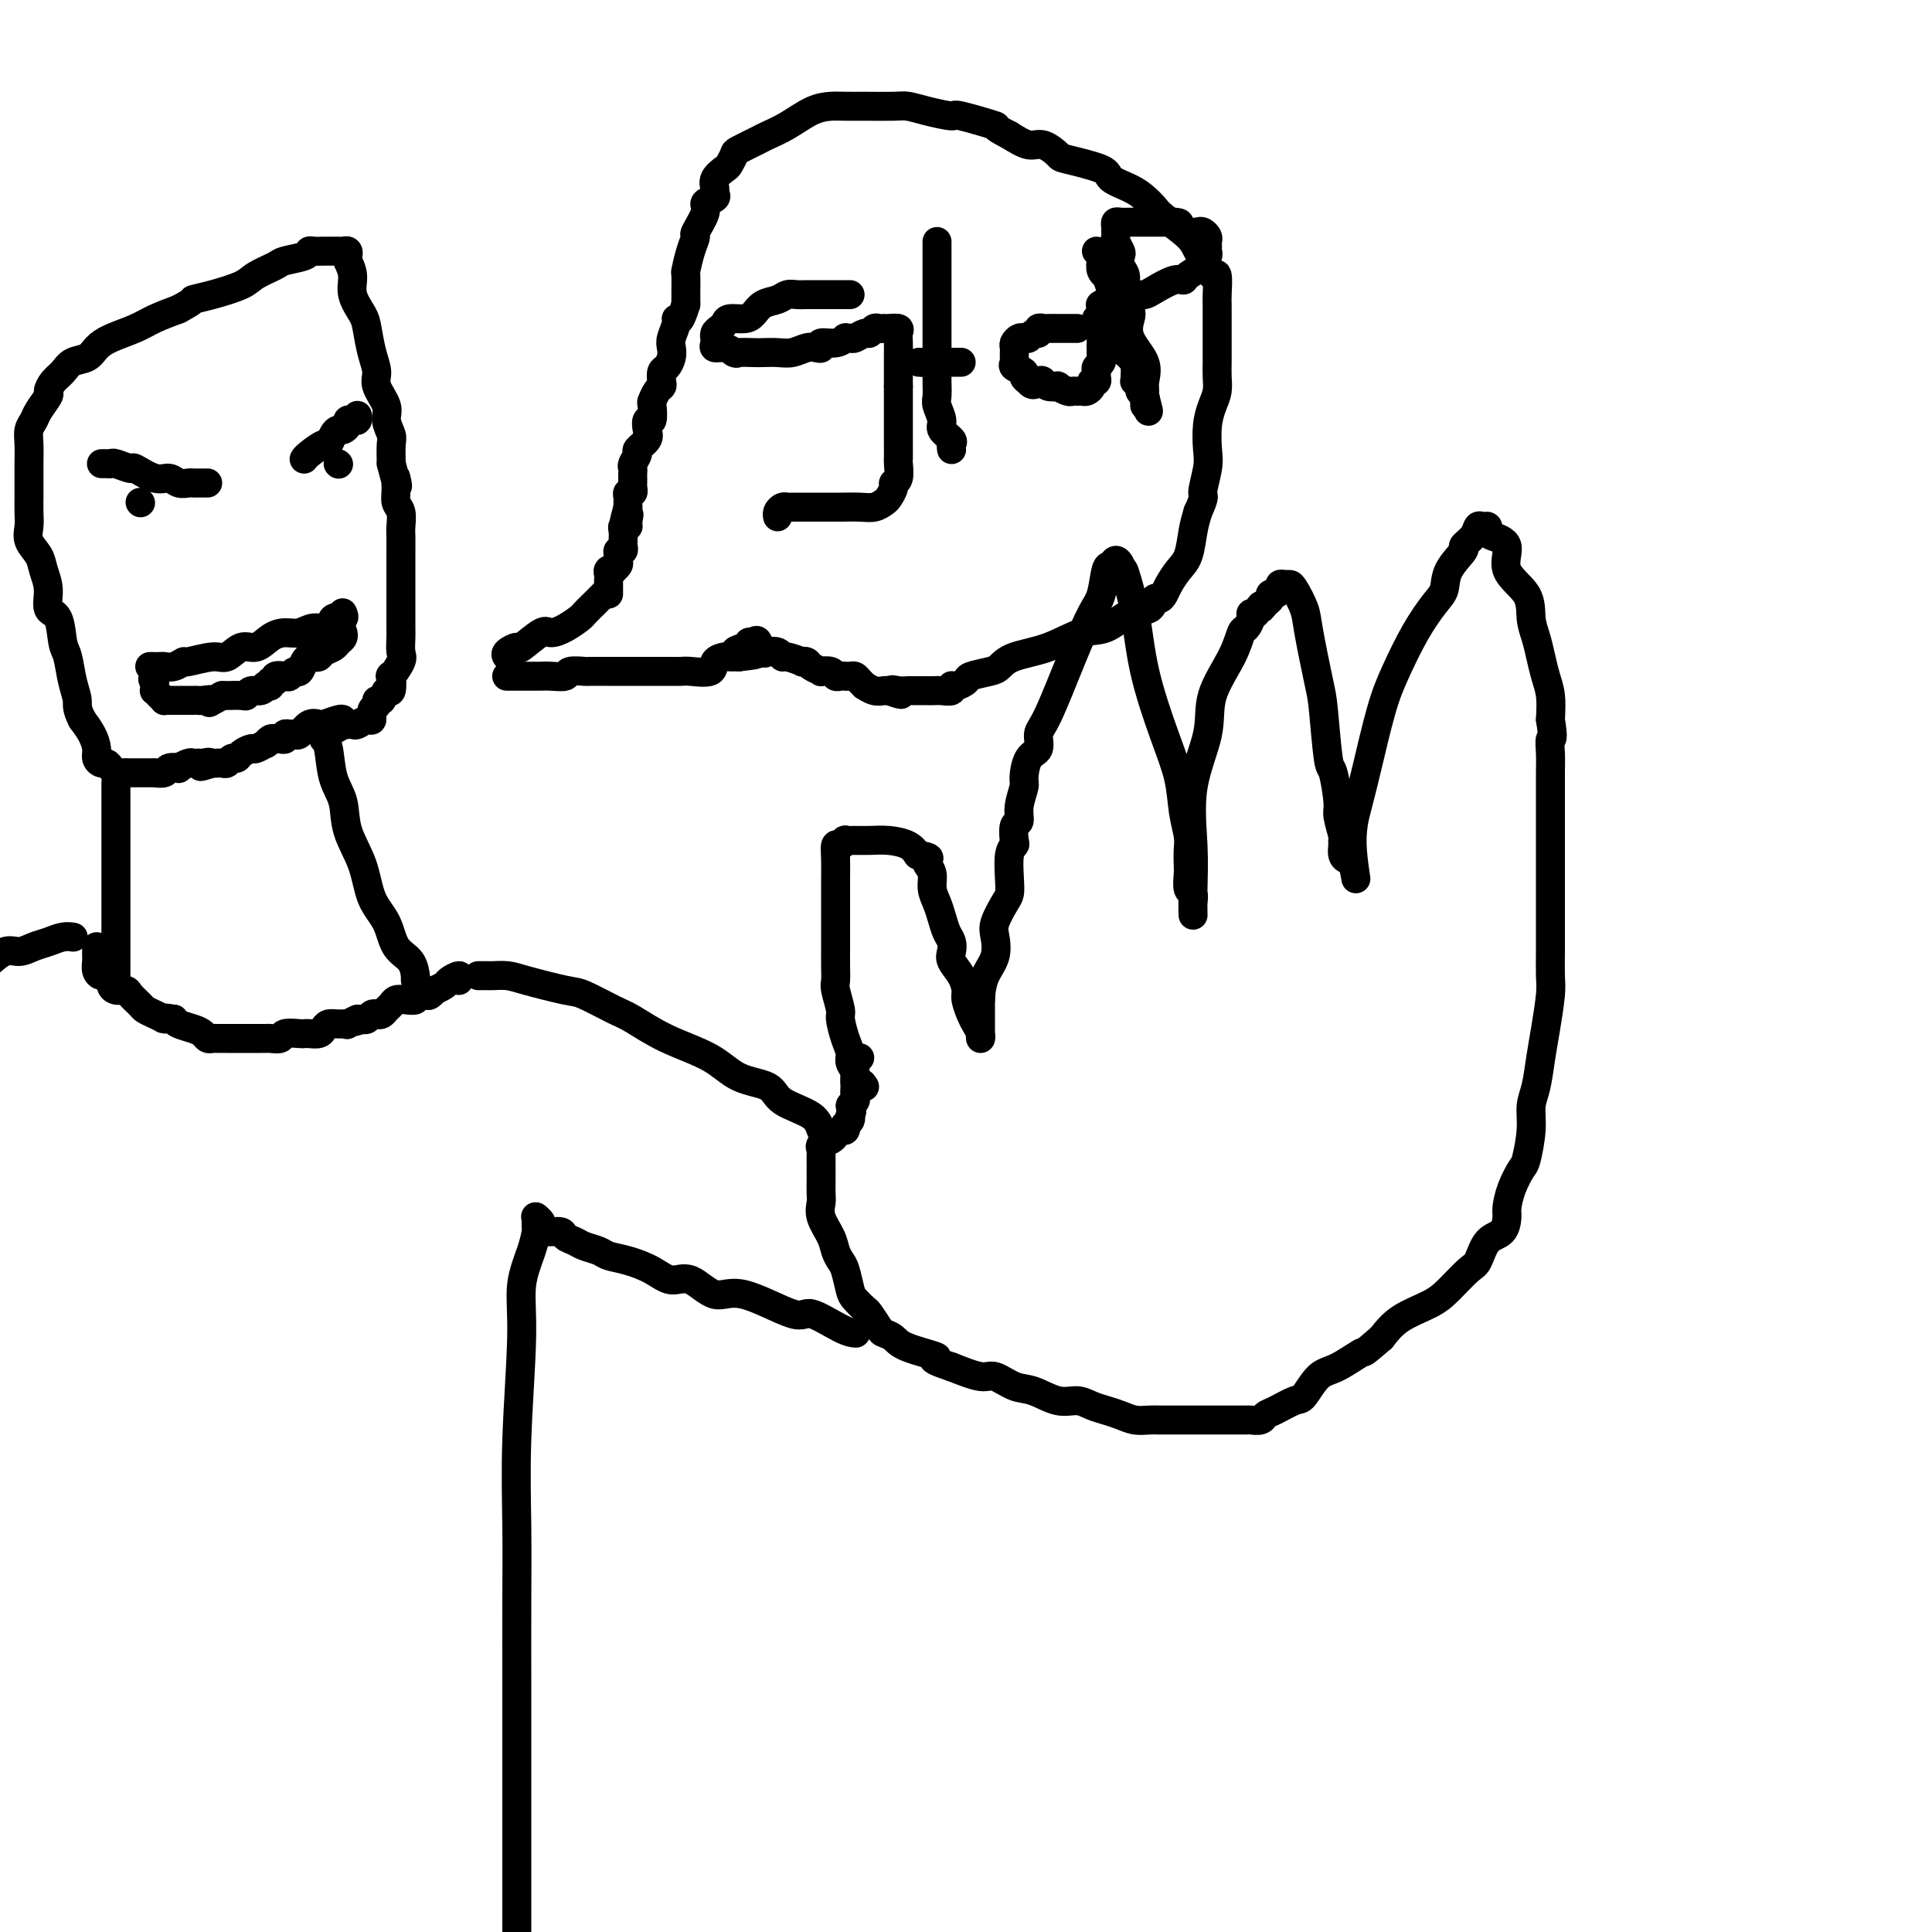 <svg viewBox='0 0 400 400' version='1.1' xmlns='http://www.w3.org/2000/svg' xmlns:xlink='http://www.w3.org/1999/xlink'><g fill='none' stroke='#000000' stroke-width='6' stroke-linecap='round' stroke-linejoin='round'><path d='M179,225c-0.301,-0.470 -0.602,-0.941 -1,-1c-0.398,-0.059 -0.894,0.292 -1,0c-0.106,-0.292 0.178,-1.227 0,-2c-0.178,-0.773 -0.817,-1.384 -1,-2c-0.183,-0.616 0.091,-1.236 0,-2c-0.091,-0.764 -0.546,-1.670 -1,-3c-0.454,-1.330 -0.906,-3.083 -1,-4c-0.094,-0.917 0.171,-0.998 0,-2c-0.171,-1.002 -0.778,-2.926 -1,-4c-0.222,-1.074 -0.060,-1.297 0,-2c0.060,-0.703 0.016,-1.887 0,-3c-0.016,-1.113 -0.004,-2.156 0,-3c0.004,-0.844 0.001,-1.490 0,-2c-0.001,-0.510 -0.000,-0.883 0,-2c0.000,-1.117 0.000,-2.977 0,-4c-0.000,-1.023 -0.001,-1.210 0,-2c0.001,-0.790 0.003,-2.182 0,-3c-0.003,-0.818 -0.011,-1.060 0,-2c0.011,-0.940 0.040,-2.578 0,-4c-0.040,-1.422 -0.149,-2.630 0,-3c0.149,-0.370 0.556,0.097 1,0c0.444,-0.097 0.925,-0.759 1,-1c0.075,-0.241 -0.258,-0.062 0,0c0.258,0.062 1.105,0.008 2,0c0.895,-0.008 1.838,0.029 3,0c1.162,-0.029 2.544,-0.123 4,0c1.456,0.123 2.988,0.464 4,1c1.012,0.536 1.506,1.268 2,2'/><path d='M190,177c3.100,0.497 2.350,0.741 2,1c-0.350,0.259 -0.301,0.533 0,1c0.301,0.467 0.854,1.126 1,2c0.146,0.874 -0.115,1.963 0,3c0.115,1.037 0.606,2.021 1,3c0.394,0.979 0.692,1.952 1,3c0.308,1.048 0.625,2.170 1,3c0.375,0.830 0.808,1.367 1,2c0.192,0.633 0.142,1.362 0,2c-0.142,0.638 -0.375,1.186 0,2c0.375,0.814 1.357,1.895 2,3c0.643,1.105 0.947,2.236 1,3c0.053,0.764 -0.143,1.162 0,2c0.143,0.838 0.627,2.115 1,3c0.373,0.885 0.636,1.376 1,2c0.364,0.624 0.830,1.380 1,2c0.170,0.620 0.046,1.104 0,1c-0.046,-0.104 -0.012,-0.797 0,-1c0.012,-0.203 0.004,0.085 0,-1c-0.004,-1.085 -0.002,-3.542 0,-6'/><path d='M203,207c0.107,-2.029 0.375,-3.601 1,-5c0.625,-1.399 1.607,-2.626 2,-4c0.393,-1.374 0.197,-2.897 0,-4c-0.197,-1.103 -0.393,-1.787 0,-3c0.393,-1.213 1.377,-2.956 2,-4c0.623,-1.044 0.885,-1.391 1,-2c0.115,-0.609 0.082,-1.480 0,-3c-0.082,-1.520 -0.214,-3.687 0,-5c0.214,-1.313 0.774,-1.771 1,-2c0.226,-0.229 0.117,-0.229 0,-1c-0.117,-0.771 -0.242,-2.312 0,-3c0.242,-0.688 0.851,-0.524 1,-1c0.149,-0.476 -0.163,-1.593 0,-3c0.163,-1.407 0.799,-3.105 1,-4c0.201,-0.895 -0.034,-0.987 0,-2c0.034,-1.013 0.336,-2.945 1,-4c0.664,-1.055 1.690,-1.231 2,-2c0.310,-0.769 -0.096,-2.132 0,-3c0.096,-0.868 0.694,-1.242 2,-4c1.306,-2.758 3.320,-7.901 5,-12c1.680,-4.099 3.027,-7.156 4,-9c0.973,-1.844 1.571,-2.477 2,-4c0.429,-1.523 0.690,-3.936 1,-5c0.310,-1.064 0.671,-0.780 1,-1c0.329,-0.220 0.627,-0.944 1,-1c0.373,-0.056 0.821,0.555 1,1c0.179,0.445 0.090,0.722 0,1'/><path d='M232,118c0.588,-0.112 0.557,-0.391 1,1c0.443,1.391 1.361,4.454 2,8c0.639,3.546 0.998,7.576 2,12c1.002,4.424 2.647,9.243 4,13c1.353,3.757 2.415,6.453 3,9c0.585,2.547 0.693,4.946 1,7c0.307,2.054 0.813,3.762 1,5c0.187,1.238 0.054,2.004 0,3c-0.054,0.996 -0.028,2.220 0,3c0.028,0.780 0.060,1.116 0,2c-0.060,0.884 -0.212,2.317 0,3c0.212,0.683 0.789,0.615 1,1c0.211,0.385 0.057,1.221 0,2c-0.057,0.779 -0.018,1.501 0,2c0.018,0.499 0.016,0.775 0,0c-0.016,-0.775 -0.046,-2.602 0,-5c0.046,-2.398 0.169,-5.368 0,-9c-0.169,-3.632 -0.631,-7.926 0,-12c0.631,-4.074 2.354,-7.927 3,-11c0.646,-3.073 0.216,-5.366 1,-8c0.784,-2.634 2.784,-5.610 4,-8c1.216,-2.390 1.649,-4.196 2,-5c0.351,-0.804 0.620,-0.607 1,-1c0.380,-0.393 0.872,-1.375 1,-2c0.128,-0.625 -0.106,-0.893 0,-1c0.106,-0.107 0.553,-0.054 1,0'/><path d='M260,127c1.575,-2.807 1.013,-1.326 1,-1c-0.013,0.326 0.522,-0.504 1,-1c0.478,-0.496 0.898,-0.659 1,-1c0.102,-0.341 -0.113,-0.862 0,-1c0.113,-0.138 0.555,0.107 1,0c0.445,-0.107 0.892,-0.564 1,-1c0.108,-0.436 -0.122,-0.850 0,-1c0.122,-0.150 0.595,-0.034 1,0c0.405,0.034 0.742,-0.013 1,0c0.258,0.013 0.436,0.086 1,1c0.564,0.914 1.513,2.670 2,4c0.487,1.330 0.511,2.236 1,5c0.489,2.764 1.441,7.388 2,10c0.559,2.612 0.723,3.211 1,6c0.277,2.789 0.666,7.767 1,10c0.334,2.233 0.611,1.722 1,3c0.389,1.278 0.889,4.344 1,6c0.111,1.656 -0.167,1.900 0,3c0.167,1.100 0.780,3.055 1,4c0.220,0.945 0.048,0.880 0,1c-0.048,0.120 0.028,0.424 0,1c-0.028,0.576 -0.161,1.424 0,2c0.161,0.576 0.618,0.879 1,1c0.382,0.121 0.691,0.061 1,0'/><path d='M280,178c1.508,8.053 0.279,2.184 0,-2c-0.279,-4.184 0.392,-6.683 1,-9c0.608,-2.317 1.153,-4.452 2,-8c0.847,-3.548 1.996,-8.510 3,-12c1.004,-3.490 1.863,-5.507 3,-8c1.137,-2.493 2.551,-5.463 4,-8c1.449,-2.537 2.933,-4.640 4,-6c1.067,-1.360 1.718,-1.978 2,-3c0.282,-1.022 0.194,-2.450 1,-4c0.806,-1.550 2.506,-3.224 3,-4c0.494,-0.776 -0.218,-0.654 0,-1c0.218,-0.346 1.365,-1.162 2,-2c0.635,-0.838 0.759,-1.700 1,-2c0.241,-0.300 0.599,-0.038 1,0c0.401,0.038 0.846,-0.147 1,0c0.154,0.147 0.017,0.625 0,1c-0.017,0.375 0.086,0.648 1,1c0.914,0.352 2.640,0.782 3,2c0.360,1.218 -0.647,3.224 0,5c0.647,1.776 2.947,3.321 4,5c1.053,1.679 0.860,3.491 1,5c0.140,1.509 0.612,2.717 1,4c0.388,1.283 0.692,2.643 1,4c0.308,1.357 0.621,2.712 1,4c0.379,1.288 0.822,2.511 1,4c0.178,1.489 0.089,3.245 0,5'/><path d='M321,149c0.774,4.788 0.207,3.759 0,4c-0.207,0.241 -0.056,1.751 0,3c0.056,1.249 0.015,2.237 0,4c-0.015,1.763 -0.004,4.303 0,6c0.004,1.697 0.001,2.553 0,4c-0.001,1.447 -0.000,3.486 0,5c0.000,1.514 0.000,2.504 0,4c-0.000,1.496 -0.000,3.499 0,5c0.000,1.501 0.001,2.499 0,4c-0.001,1.501 -0.003,3.506 0,5c0.003,1.494 0.012,2.477 0,4c-0.012,1.523 -0.044,3.587 0,5c0.044,1.413 0.166,2.176 0,4c-0.166,1.824 -0.618,4.708 -1,7c-0.382,2.292 -0.694,3.991 -1,6c-0.306,2.009 -0.606,4.329 -1,6c-0.394,1.671 -0.883,2.694 -1,4c-0.117,1.306 0.136,2.896 0,5c-0.136,2.104 -0.663,4.722 -1,6c-0.337,1.278 -0.484,1.214 -1,2c-0.516,0.786 -1.402,2.421 -2,4c-0.598,1.579 -0.909,3.103 -1,4c-0.091,0.897 0.038,1.169 0,2c-0.038,0.831 -0.243,2.221 -1,3c-0.757,0.779 -2.065,0.946 -3,2c-0.935,1.054 -1.495,2.994 -2,4c-0.505,1.006 -0.953,1.076 -2,2c-1.047,0.924 -2.693,2.701 -4,4c-1.307,1.299 -2.275,2.119 -4,3c-1.725,0.881 -4.207,1.823 -6,3c-1.793,1.177 -2.896,2.588 -4,4'/><path d='M286,277c-4.523,3.917 -3.331,2.708 -4,3c-0.669,0.292 -3.198,2.085 -5,3c-1.802,0.915 -2.879,0.952 -4,2c-1.121,1.048 -2.288,3.108 -3,4c-0.712,0.892 -0.968,0.617 -2,1c-1.032,0.383 -2.839,1.423 -4,2c-1.161,0.577 -1.676,0.690 -2,1c-0.324,0.310 -0.456,0.815 -1,1c-0.544,0.185 -1.499,0.050 -2,0c-0.501,-0.050 -0.546,-0.013 -1,0c-0.454,0.013 -1.316,0.004 -2,0c-0.684,-0.004 -1.191,-0.001 -2,0c-0.809,0.001 -1.921,0.000 -3,0c-1.079,-0.000 -2.124,-0.000 -3,0c-0.876,0.000 -1.582,0.000 -2,0c-0.418,-0.000 -0.548,-0.000 -1,0c-0.452,0.000 -1.226,0.001 -2,0c-0.774,-0.001 -1.547,-0.003 -2,0c-0.453,0.003 -0.585,0.012 -1,0c-0.415,-0.012 -1.111,-0.044 -2,0c-0.889,0.044 -1.970,0.165 -3,0c-1.030,-0.165 -2.010,-0.617 -3,-1c-0.990,-0.383 -1.990,-0.698 -3,-1c-1.010,-0.302 -2.030,-0.590 -3,-1c-0.970,-0.410 -1.891,-0.941 -3,-1c-1.109,-0.059 -2.405,0.353 -4,0c-1.595,-0.353 -3.488,-1.473 -5,-2c-1.512,-0.527 -2.642,-0.461 -4,-1c-1.358,-0.539 -2.942,-1.684 -4,-2c-1.058,-0.316 -1.588,0.195 -3,0c-1.412,-0.195 -3.706,-1.098 -6,-2'/><path d='M197,283c-6.235,-2.062 -2.821,-1.716 -3,-2c-0.179,-0.284 -3.950,-1.197 -6,-2c-2.050,-0.803 -2.380,-1.495 -3,-2c-0.620,-0.505 -1.532,-0.821 -2,-1c-0.468,-0.179 -0.493,-0.220 -1,-1c-0.507,-0.780 -1.498,-2.299 -2,-3c-0.502,-0.701 -0.516,-0.582 -1,-1c-0.484,-0.418 -1.440,-1.371 -2,-2c-0.560,-0.629 -0.726,-0.933 -1,-2c-0.274,-1.067 -0.655,-2.897 -1,-4c-0.345,-1.103 -0.653,-1.479 -1,-2c-0.347,-0.521 -0.734,-1.188 -1,-2c-0.266,-0.812 -0.411,-1.770 -1,-3c-0.589,-1.230 -1.622,-2.734 -2,-4c-0.378,-1.266 -0.101,-2.295 0,-3c0.101,-0.705 0.027,-1.087 0,-2c-0.027,-0.913 -0.007,-2.356 0,-3c0.007,-0.644 0.002,-0.487 0,-1c-0.002,-0.513 -0.002,-1.696 0,-2c0.002,-0.304 0.007,0.269 0,0c-0.007,-0.269 -0.027,-1.381 0,-2c0.027,-0.619 0.101,-0.744 0,-1c-0.101,-0.256 -0.377,-0.642 0,-1c0.377,-0.358 1.408,-0.688 2,-1c0.592,-0.312 0.746,-0.605 1,-1c0.254,-0.395 0.608,-0.894 1,-1c0.392,-0.106 0.823,0.179 1,0c0.177,-0.179 0.099,-0.821 0,-1c-0.099,-0.179 -0.219,0.106 0,0c0.219,-0.106 0.777,-0.602 1,-1c0.223,-0.398 0.112,-0.699 0,-1'/><path d='M176,231c0.868,-1.485 0.036,-1.697 0,-2c-0.036,-0.303 0.722,-0.696 1,-1c0.278,-0.304 0.075,-0.519 0,-1c-0.075,-0.481 -0.021,-1.229 0,-2c0.021,-0.771 0.009,-1.566 0,-2c-0.009,-0.434 -0.016,-0.509 0,-1c0.016,-0.491 0.056,-1.400 0,-2c-0.056,-0.600 -0.207,-0.892 0,-1c0.207,-0.108 0.774,-0.031 1,0c0.226,0.031 0.113,0.015 0,0'/><path d='M171,236c0.098,-0.382 0.195,-0.764 0,-1c-0.195,-0.236 -0.684,-0.327 -1,-1c-0.316,-0.673 -0.460,-1.930 -2,-3c-1.540,-1.070 -4.475,-1.955 -6,-3c-1.525,-1.045 -1.640,-2.252 -3,-3c-1.360,-0.748 -3.964,-1.039 -6,-2c-2.036,-0.961 -3.505,-2.594 -6,-4c-2.495,-1.406 -6.018,-2.585 -9,-4c-2.982,-1.415 -5.425,-3.065 -7,-4c-1.575,-0.935 -2.283,-1.154 -4,-2c-1.717,-0.846 -4.442,-2.318 -6,-3c-1.558,-0.682 -1.947,-0.575 -4,-1c-2.053,-0.425 -5.768,-1.382 -8,-2c-2.232,-0.618 -2.980,-0.898 -4,-1c-1.020,-0.102 -2.312,-0.027 -3,0c-0.688,0.027 -0.772,0.007 -1,0c-0.228,-0.007 -0.600,-0.002 -1,0c-0.400,0.002 -0.829,0.001 -1,0c-0.171,-0.001 -0.086,-0.000 0,0'/><path d='M177,276c0.171,0.013 0.343,0.026 0,0c-0.343,-0.026 -1.199,-0.091 -3,-1c-1.801,-0.909 -4.547,-2.662 -6,-3c-1.453,-0.338 -1.613,0.738 -4,0c-2.387,-0.738 -7.001,-3.289 -10,-4c-2.999,-0.711 -4.384,0.419 -6,0c-1.616,-0.419 -3.462,-2.388 -5,-3c-1.538,-0.612 -2.767,0.134 -4,0c-1.233,-0.134 -2.470,-1.149 -4,-2c-1.530,-0.851 -3.354,-1.537 -5,-2c-1.646,-0.463 -3.114,-0.701 -4,-1c-0.886,-0.299 -1.191,-0.658 -2,-1c-0.809,-0.342 -2.122,-0.665 -3,-1c-0.878,-0.335 -1.321,-0.681 -2,-1c-0.679,-0.319 -1.592,-0.610 -2,-1c-0.408,-0.390 -0.309,-0.879 -1,-1c-0.691,-0.121 -2.171,0.125 -3,0c-0.829,-0.125 -1.006,-0.621 -1,-1c0.006,-0.379 0.194,-0.640 0,-1c-0.194,-0.360 -0.770,-0.817 -1,-1c-0.230,-0.183 -0.115,-0.091 0,0'/><path d='M111,252c-0.013,0.811 -0.027,1.621 0,2c0.027,0.379 0.094,0.326 0,1c-0.094,0.674 -0.351,2.074 -1,4c-0.649,1.926 -1.691,4.378 -2,7c-0.309,2.622 0.113,5.412 0,11c-0.113,5.588 -0.762,13.972 -1,21c-0.238,7.028 -0.064,12.699 0,18c0.064,5.301 0.017,10.231 0,16c-0.017,5.769 -0.005,12.376 0,18c0.005,5.624 0.001,10.264 0,15c-0.001,4.736 -0.000,9.568 0,13c0.000,3.432 0.000,5.462 0,8c-0.000,2.538 -0.000,5.582 0,8c0.000,2.418 0.000,4.209 0,6'/><path d='M95,203c0.213,-0.514 0.426,-1.029 0,-1c-0.426,0.029 -1.491,0.600 -2,1c-0.509,0.400 -0.464,0.629 -1,1c-0.536,0.371 -1.654,0.883 -2,1c-0.346,0.117 0.081,-0.161 0,0c-0.081,0.161 -0.668,0.761 -1,1c-0.332,0.239 -0.407,0.116 -1,0c-0.593,-0.116 -1.703,-0.224 -2,0c-0.297,0.224 0.219,0.781 0,1c-0.219,0.219 -1.172,0.101 -2,0c-0.828,-0.101 -1.531,-0.184 -2,0c-0.469,0.184 -0.703,0.637 -1,1c-0.297,0.363 -0.657,0.637 -1,1c-0.343,0.363 -0.669,0.816 -1,1c-0.331,0.184 -0.666,0.101 -1,0c-0.334,-0.101 -0.667,-0.219 -1,0c-0.333,0.219 -0.667,0.777 -1,1c-0.333,0.223 -0.667,0.112 -1,0'/><path d='M75,211c-3.192,1.177 -1.174,0.118 -1,0c0.174,-0.118 -1.498,0.703 -2,1c-0.502,0.297 0.165,0.069 0,0c-0.165,-0.069 -1.161,0.020 -2,0c-0.839,-0.020 -1.521,-0.149 -2,0c-0.479,0.149 -0.756,0.576 -1,1c-0.244,0.424 -0.454,0.845 -1,1c-0.546,0.155 -1.426,0.045 -2,0c-0.574,-0.045 -0.840,-0.026 -1,0c-0.160,0.026 -0.214,0.060 -1,0c-0.786,-0.060 -2.305,-0.212 -3,0c-0.695,0.212 -0.568,0.789 -1,1c-0.432,0.211 -1.425,0.057 -2,0c-0.575,-0.057 -0.731,-0.015 -1,0c-0.269,0.015 -0.650,0.004 -1,0c-0.350,-0.004 -0.670,-0.001 -1,0c-0.330,0.001 -0.669,0.000 -1,0c-0.331,-0.000 -0.653,-0.000 -1,0c-0.347,0.000 -0.719,0.000 -1,0c-0.281,-0.000 -0.471,0.000 -1,0c-0.529,-0.000 -1.399,-0.000 -2,0c-0.601,0.000 -0.935,0.001 -1,0c-0.065,-0.001 0.138,-0.003 0,0c-0.138,0.003 -0.616,0.012 -1,0c-0.384,-0.012 -0.674,-0.045 -1,0c-0.326,0.045 -0.690,0.167 -1,0c-0.310,-0.167 -0.568,-0.622 -1,-1c-0.432,-0.378 -1.039,-0.679 -2,-1c-0.961,-0.321 -2.274,-0.663 -3,-1c-0.726,-0.337 -0.863,-0.668 -1,-1'/><path d='M36,211c-3.456,-0.572 -2.096,-0.002 -2,0c0.096,0.002 -1.073,-0.564 -2,-1c-0.927,-0.436 -1.614,-0.743 -2,-1c-0.386,-0.257 -0.472,-0.464 -1,-1c-0.528,-0.536 -1.500,-1.400 -2,-2c-0.500,-0.600 -0.529,-0.935 -1,-1c-0.471,-0.065 -1.383,0.141 -2,0c-0.617,-0.141 -0.940,-0.628 -1,-1c-0.060,-0.372 0.142,-0.628 0,-1c-0.142,-0.372 -0.626,-0.859 -1,-1c-0.374,-0.141 -0.636,0.063 -1,0c-0.364,-0.063 -0.830,-0.394 -1,-1c-0.170,-0.606 -0.046,-1.487 0,-2c0.046,-0.513 0.012,-0.660 0,-1c-0.012,-0.340 -0.003,-0.875 0,-1c0.003,-0.125 0.001,0.159 0,0c-0.001,-0.159 -0.000,-0.760 0,-1c0.000,-0.240 0.000,-0.120 0,0'/><path d='M86,203c-0.009,-0.498 -0.018,-0.996 0,-1c0.018,-0.004 0.061,0.487 0,0c-0.061,-0.487 -0.228,-1.951 -1,-3c-0.772,-1.049 -2.151,-1.682 -3,-3c-0.849,-1.318 -1.168,-3.321 -2,-5c-0.832,-1.679 -2.177,-3.034 -3,-5c-0.823,-1.966 -1.123,-4.544 -2,-7c-0.877,-2.456 -2.330,-4.791 -3,-7c-0.670,-2.209 -0.558,-4.291 -1,-6c-0.442,-1.709 -1.438,-3.046 -2,-5c-0.562,-1.954 -0.690,-4.526 -1,-6c-0.310,-1.474 -0.803,-1.850 -1,-2c-0.197,-0.150 -0.099,-0.075 0,0'/><path d='M24,202c0.000,0.212 0.000,0.424 0,0c0.000,-0.424 0.000,-1.485 0,-3c-0.000,-1.515 -0.000,-3.484 0,-5c0.000,-1.516 0.000,-2.578 0,-4c-0.000,-1.422 -0.000,-3.205 0,-5c0.000,-1.795 0.000,-3.601 0,-5c0.000,-1.399 0.000,-2.392 0,-4c0.000,-1.608 0.000,-3.831 0,-5c0.000,-1.169 0.000,-1.284 0,-2c0.000,-0.716 0.000,-2.035 0,-3c0.000,-0.965 0.000,-1.578 0,-2c0.000,-0.422 0.000,-0.652 0,-1c0.000,-0.348 0.000,-0.814 0,-1c0.000,-0.186 0.000,-0.093 0,0'/><path d='M71,149c-0.101,-0.109 -0.202,-0.218 -1,0c-0.798,0.218 -2.294,0.762 -3,1c-0.706,0.238 -0.623,0.169 -1,0c-0.377,-0.169 -1.215,-0.439 -2,0c-0.785,0.439 -1.516,1.585 -2,2c-0.484,0.415 -0.721,0.097 -1,0c-0.279,-0.097 -0.600,0.027 -1,0c-0.400,-0.027 -0.880,-0.204 -1,0c-0.120,0.204 0.121,0.791 0,1c-0.121,0.209 -0.605,0.041 -1,0c-0.395,-0.041 -0.701,0.046 -1,0c-0.299,-0.046 -0.590,-0.223 -1,0c-0.410,0.223 -0.940,0.847 -1,1c-0.060,0.153 0.349,-0.165 0,0c-0.349,0.165 -1.455,0.814 -2,1c-0.545,0.186 -0.527,-0.090 -1,0c-0.473,0.090 -1.436,0.546 -2,1c-0.564,0.454 -0.728,0.906 -1,1c-0.272,0.094 -0.650,-0.171 -1,0c-0.350,0.171 -0.671,0.778 -1,1c-0.329,0.222 -0.665,0.060 -1,0c-0.335,-0.060 -0.667,-0.017 -1,0c-0.333,0.017 -0.666,0.009 -1,0'/><path d='M44,158c-4.360,1.392 -1.760,0.373 -1,0c0.760,-0.373 -0.320,-0.101 -1,0c-0.680,0.101 -0.961,0.031 -1,0c-0.039,-0.031 0.163,-0.022 0,0c-0.163,0.022 -0.692,0.057 -1,0c-0.308,-0.057 -0.396,-0.208 -1,0c-0.604,0.208 -1.725,0.774 -2,1c-0.275,0.226 0.296,0.113 0,0c-0.296,-0.113 -1.459,-0.226 -2,0c-0.541,0.226 -0.459,0.793 -1,1c-0.541,0.207 -1.703,0.056 -2,0c-0.297,-0.056 0.272,-0.015 0,0c-0.272,0.015 -1.386,0.004 -2,0c-0.614,-0.004 -0.728,-0.000 -1,0c-0.272,0.000 -0.703,-0.003 -1,0c-0.297,0.003 -0.461,0.011 -1,0c-0.539,-0.011 -1.454,-0.041 -2,0c-0.546,0.041 -0.725,0.152 -1,0c-0.275,-0.152 -0.648,-0.568 -1,-1c-0.352,-0.432 -0.685,-0.881 -1,-1c-0.315,-0.119 -0.612,0.092 -1,0c-0.388,-0.092 -0.867,-0.489 -1,-1c-0.133,-0.511 0.080,-1.138 0,-2c-0.080,-0.862 -0.451,-1.961 -1,-3c-0.549,-1.039 -1.274,-2.020 -2,-3'/><path d='M17,149c-1.261,-2.439 -0.914,-3.035 -1,-4c-0.086,-0.965 -0.605,-2.298 -1,-4c-0.395,-1.702 -0.665,-3.774 -1,-5c-0.335,-1.226 -0.734,-1.605 -1,-3c-0.266,-1.395 -0.399,-3.804 -1,-5c-0.601,-1.196 -1.671,-1.177 -2,-2c-0.329,-0.823 0.084,-2.489 0,-4c-0.084,-1.511 -0.663,-2.869 -1,-4c-0.337,-1.131 -0.430,-2.036 -1,-3c-0.570,-0.964 -1.617,-1.986 -2,-3c-0.383,-1.014 -0.103,-2.019 0,-3c0.103,-0.981 0.027,-1.938 0,-3c-0.027,-1.062 -0.007,-2.231 0,-3c0.007,-0.769 0.001,-1.140 0,-2c-0.001,-0.860 0.003,-2.209 0,-3c-0.003,-0.791 -0.013,-1.026 0,-2c0.013,-0.974 0.050,-2.688 0,-4c-0.050,-1.312 -0.186,-2.220 0,-3c0.186,-0.780 0.693,-1.430 1,-2c0.307,-0.570 0.414,-1.058 1,-2c0.586,-0.942 1.650,-2.336 2,-3c0.350,-0.664 -0.016,-0.597 0,-1c0.016,-0.403 0.412,-1.277 1,-2c0.588,-0.723 1.366,-1.296 2,-2c0.634,-0.704 1.124,-1.540 2,-2c0.876,-0.460 2.137,-0.546 3,-1c0.863,-0.454 1.328,-1.276 2,-2c0.672,-0.724 1.551,-1.349 3,-2c1.449,-0.651 3.467,-1.329 5,-2c1.533,-0.671 2.581,-1.335 4,-2c1.419,-0.665 3.210,-1.333 5,-2'/><path d='M37,64c3.929,-2.120 2.752,-1.920 3,-2c0.248,-0.080 1.923,-0.441 4,-1c2.077,-0.559 4.557,-1.315 6,-2c1.443,-0.685 1.850,-1.298 3,-2c1.150,-0.702 3.042,-1.495 4,-2c0.958,-0.505 0.981,-0.724 2,-1c1.019,-0.276 3.032,-0.610 4,-1c0.968,-0.390 0.889,-0.837 1,-1c0.111,-0.163 0.411,-0.044 1,0c0.589,0.044 1.467,0.012 2,0c0.533,-0.012 0.721,-0.004 1,0c0.279,0.004 0.649,0.004 1,0c0.351,-0.004 0.681,-0.014 1,0c0.319,0.014 0.626,0.050 1,0c0.374,-0.050 0.816,-0.188 1,0c0.184,0.188 0.108,0.701 0,1c-0.108,0.299 -0.250,0.385 0,1c0.250,0.615 0.893,1.760 1,3c0.107,1.240 -0.321,2.576 0,4c0.321,1.424 1.390,2.936 2,4c0.610,1.064 0.760,1.681 1,3c0.240,1.319 0.571,3.339 1,5c0.429,1.661 0.956,2.963 1,4c0.044,1.037 -0.395,1.809 0,3c0.395,1.191 1.622,2.800 2,4c0.378,1.200 -0.095,1.992 0,3c0.095,1.008 0.756,2.233 1,3c0.244,0.767 0.070,1.076 0,2c-0.070,0.924 -0.035,2.462 0,4'/><path d='M81,96c1.924,7.408 1.233,3.928 1,3c-0.233,-0.928 -0.010,0.695 0,2c0.010,1.305 -0.193,2.292 0,3c0.193,0.708 0.784,1.137 1,2c0.216,0.863 0.058,2.159 0,3c-0.058,0.841 -0.016,1.227 0,2c0.016,0.773 0.004,1.932 0,3c-0.004,1.068 -0.001,2.046 0,3c0.001,0.954 0.000,1.884 0,3c-0.000,1.116 0.000,2.419 0,3c-0.000,0.581 -0.001,0.439 0,1c0.001,0.561 0.002,1.825 0,3c-0.002,1.175 -0.008,2.260 0,3c0.008,0.740 0.030,1.134 0,2c-0.030,0.866 -0.112,2.206 0,3c0.112,0.794 0.419,1.044 0,2c-0.419,0.956 -1.565,2.618 -2,3c-0.435,0.382 -0.159,-0.515 0,0c0.159,0.515 0.201,2.443 0,3c-0.201,0.557 -0.646,-0.255 -1,0c-0.354,0.255 -0.616,1.579 -1,2c-0.384,0.421 -0.889,-0.060 -1,0c-0.111,0.060 0.174,0.661 0,1c-0.174,0.339 -0.806,0.417 -1,1c-0.194,0.583 0.049,1.673 0,2c-0.049,0.327 -0.391,-0.109 -1,0c-0.609,0.109 -1.486,0.761 -2,1c-0.514,0.239 -0.663,0.064 -1,0c-0.337,-0.064 -0.860,-0.017 -1,0c-0.140,0.017 0.103,0.005 0,0c-0.103,-0.005 -0.551,-0.002 -1,0'/><path d='M71,150c-1.964,1.309 -1.875,1.083 -2,1c-0.125,-0.083 -0.464,-0.022 -1,0c-0.536,0.022 -1.267,0.006 -2,0c-0.733,-0.006 -1.467,-0.002 -2,0c-0.533,0.002 -0.867,0.000 -1,0c-0.133,-0.000 -0.067,-0.000 0,0'/><path d='M31,138c0.328,-0.002 0.656,-0.005 1,0c0.344,0.005 0.704,0.017 1,0c0.296,-0.017 0.526,-0.061 1,0c0.474,0.061 1.190,0.229 2,0c0.810,-0.229 1.715,-0.854 2,-1c0.285,-0.146 -0.048,0.187 1,0c1.048,-0.187 3.477,-0.894 5,-1c1.523,-0.106 2.140,0.388 3,0c0.860,-0.388 1.963,-1.658 3,-2c1.037,-0.342 2.010,0.244 3,0c0.990,-0.244 1.999,-1.317 3,-2c1.001,-0.683 1.993,-0.975 3,-1c1.007,-0.025 2.029,0.219 3,0c0.971,-0.219 1.892,-0.899 3,-1c1.108,-0.101 2.402,0.379 3,0c0.598,-0.379 0.501,-1.617 1,-2c0.499,-0.383 1.596,0.089 2,0c0.404,-0.089 0.115,-0.740 0,-1c-0.115,-0.260 -0.058,-0.130 0,0'/><path d='M43,100c-0.335,0.001 -0.670,0.001 -1,0c-0.330,-0.001 -0.654,-0.005 -1,0c-0.346,0.005 -0.713,0.017 -1,0c-0.287,-0.017 -0.494,-0.065 -1,0c-0.506,0.065 -1.310,0.243 -2,0c-0.690,-0.243 -1.267,-0.906 -2,-1c-0.733,-0.094 -1.621,0.381 -3,0c-1.379,-0.381 -3.248,-1.619 -4,-2c-0.752,-0.381 -0.387,0.094 -1,0c-0.613,-0.094 -2.203,-0.757 -3,-1c-0.797,-0.243 -0.801,-0.065 -1,0c-0.199,0.065 -0.592,0.018 -1,0c-0.408,-0.018 -0.831,-0.005 -1,0c-0.169,0.005 -0.085,0.003 0,0'/><path d='M63,95c-0.029,0.049 -0.057,0.098 0,0c0.057,-0.098 0.200,-0.342 1,-1c0.800,-0.658 2.255,-1.731 3,-2c0.745,-0.269 0.778,0.265 1,0c0.222,-0.265 0.633,-1.329 1,-2c0.367,-0.671 0.690,-0.951 1,-1c0.310,-0.049 0.609,0.131 1,0c0.391,-0.131 0.875,-0.575 1,-1c0.125,-0.425 -0.110,-0.832 0,-1c0.110,-0.168 0.566,-0.097 1,0c0.434,0.097 0.848,0.218 1,0c0.152,-0.218 0.044,-0.777 0,-1c-0.044,-0.223 -0.022,-0.112 0,0'/><path d='M70,96c0.000,0.000 0.100,0.100 0.1,0.1'/><path d='M29,104c0.000,0.000 0.100,0.100 0.1,0.1'/><path d='M71,131c-0.026,-0.089 -0.052,-0.179 0,0c0.052,0.179 0.183,0.626 0,1c-0.183,0.374 -0.679,0.675 -1,1c-0.321,0.325 -0.467,0.675 -1,1c-0.533,0.325 -1.452,0.625 -2,1c-0.548,0.375 -0.724,0.826 -1,1c-0.276,0.174 -0.651,0.070 -1,0c-0.349,-0.070 -0.671,-0.106 -1,0c-0.329,0.106 -0.664,0.354 -1,1c-0.336,0.646 -0.672,1.689 -1,2c-0.328,0.311 -0.647,-0.109 -1,0c-0.353,0.109 -0.740,0.746 -1,1c-0.260,0.254 -0.394,0.124 -1,0c-0.606,-0.124 -1.683,-0.243 -2,0c-0.317,0.243 0.126,0.849 0,1c-0.126,0.151 -0.820,-0.152 -1,0c-0.180,0.152 0.155,0.758 0,1c-0.155,0.242 -0.802,0.121 -1,0c-0.198,-0.121 0.051,-0.243 0,0c-0.051,0.243 -0.402,0.850 -1,1c-0.598,0.150 -1.442,-0.156 -2,0c-0.558,0.156 -0.830,0.774 -1,1c-0.170,0.226 -0.238,0.061 -1,0c-0.762,-0.061 -2.218,-0.017 -3,0c-0.782,0.017 -0.891,0.009 -1,0'/><path d='M46,144c-4.212,2.238 -2.242,1.332 -2,1c0.242,-0.332 -1.245,-0.089 -2,0c-0.755,0.089 -0.780,0.024 -1,0c-0.220,-0.024 -0.636,-0.006 -1,0c-0.364,0.006 -0.674,0.002 -1,0c-0.326,-0.002 -0.666,-0.001 -1,0c-0.334,0.001 -0.663,0.001 -1,0c-0.337,-0.001 -0.681,-0.003 -1,0c-0.319,0.003 -0.611,0.011 -1,0c-0.389,-0.011 -0.875,-0.041 -1,0c-0.125,0.041 0.110,0.152 0,0c-0.110,-0.152 -0.565,-0.565 -1,-1c-0.435,-0.435 -0.848,-0.890 -1,-1c-0.152,-0.110 -0.041,0.124 0,0c0.041,-0.124 0.012,-0.607 0,-1c-0.012,-0.393 -0.006,-0.697 0,-1'/><path d='M32,141c-0.667,-0.667 -0.333,-0.333 0,0'/><path d='M15,194c0.155,0.025 0.309,0.049 0,0c-0.309,-0.049 -1.082,-0.173 -2,0c-0.918,0.173 -1.981,0.643 -3,1c-1.019,0.357 -1.995,0.601 -3,1c-1.005,0.399 -2.040,0.954 -3,1c-0.960,0.046 -1.846,-0.415 -3,0c-1.154,0.415 -2.577,1.708 -4,3'/><path d='M105,136c-0.226,-0.285 -0.451,-0.569 0,-1c0.451,-0.431 1.579,-1.007 2,-1c0.421,0.007 0.134,0.597 1,0c0.866,-0.597 2.886,-2.383 4,-3c1.114,-0.617 1.323,-0.066 2,0c0.677,0.066 1.821,-0.354 3,-1c1.179,-0.646 2.393,-1.518 3,-2c0.607,-0.482 0.606,-0.572 1,-1c0.394,-0.428 1.183,-1.192 2,-2c0.817,-0.808 1.662,-1.659 2,-2c0.338,-0.341 0.169,-0.170 0,0'/><path d='M105,140c-0.085,-0.000 -0.170,-0.000 0,0c0.170,0.000 0.594,0.000 1,0c0.406,-0.000 0.793,-0.000 1,0c0.207,0.000 0.235,0.001 1,0c0.765,-0.001 2.269,-0.004 3,0c0.731,0.004 0.690,0.015 1,0c0.310,-0.015 0.970,-0.057 2,0c1.030,0.057 2.431,0.211 3,0c0.569,-0.211 0.305,-0.789 1,-1c0.695,-0.211 2.349,-0.057 3,0c0.651,0.057 0.299,0.015 1,0c0.701,-0.015 2.457,-0.004 4,0c1.543,0.004 2.875,0.001 4,0c1.125,-0.001 2.042,-0.001 3,0c0.958,0.001 1.956,0.002 3,0c1.044,-0.002 2.134,-0.007 3,0c0.866,0.007 1.507,0.026 2,0c0.493,-0.026 0.839,-0.098 2,0c1.161,0.098 3.137,0.366 4,0c0.863,-0.366 0.612,-1.366 1,-2c0.388,-0.634 1.413,-0.902 2,-1c0.587,-0.098 0.735,-0.026 1,0c0.265,0.026 0.647,0.008 1,0c0.353,-0.008 0.676,-0.004 1,0'/><path d='M153,136c7.378,-0.801 1.823,-0.802 0,-1c-1.823,-0.198 0.086,-0.592 1,-1c0.914,-0.408 0.833,-0.831 1,-1c0.167,-0.169 0.584,-0.085 1,0'/><path d='M156,133c0.639,-0.584 0.735,-0.545 1,0c0.265,0.545 0.699,1.595 1,2c0.301,0.405 0.471,0.165 1,0c0.529,-0.165 1.419,-0.254 2,0c0.581,0.254 0.853,0.852 1,1c0.147,0.148 0.171,-0.154 1,0c0.829,0.154 2.465,0.763 3,1c0.535,0.237 -0.030,0.102 0,0c0.030,-0.102 0.656,-0.172 1,0c0.344,0.172 0.407,0.586 1,1c0.593,0.414 1.717,0.829 2,1c0.283,0.171 -0.274,0.098 0,0c0.274,-0.098 1.379,-0.223 2,0c0.621,0.223 0.758,0.792 1,1c0.242,0.208 0.590,0.055 1,0c0.410,-0.055 0.883,-0.012 1,0c0.117,0.012 -0.122,-0.007 0,0c0.122,0.007 0.606,0.039 1,0c0.394,-0.039 0.700,-0.150 1,0c0.300,0.150 0.595,0.562 1,1c0.405,0.438 0.921,0.902 1,1c0.079,0.098 -0.278,-0.170 0,0c0.278,0.170 1.190,0.776 2,1c0.810,0.224 1.517,0.064 2,0c0.483,-0.064 0.741,-0.032 1,0'/><path d='M184,143c4.528,1.547 1.847,0.415 1,0c-0.847,-0.415 0.141,-0.111 1,0c0.859,0.111 1.588,0.030 2,0c0.412,-0.030 0.505,-0.008 1,0c0.495,0.008 1.392,0.002 2,0c0.608,-0.002 0.927,0.001 1,0c0.073,-0.001 -0.100,-0.004 0,0c0.100,0.004 0.473,0.016 1,0c0.527,-0.016 1.206,-0.060 2,0c0.794,0.060 1.701,0.223 2,0c0.299,-0.223 -0.012,-0.834 0,-1c0.012,-0.166 0.345,0.111 1,0c0.655,-0.111 1.631,-0.610 2,-1c0.369,-0.390 0.129,-0.669 1,-1c0.871,-0.331 2.851,-0.713 4,-1c1.149,-0.287 1.468,-0.480 2,-1c0.532,-0.520 1.278,-1.365 3,-2c1.722,-0.635 4.419,-1.058 7,-2c2.581,-0.942 5.045,-2.404 7,-3c1.955,-0.596 3.403,-0.327 5,-1c1.597,-0.673 3.345,-2.288 5,-3c1.655,-0.712 3.216,-0.522 4,-1c0.784,-0.478 0.790,-1.626 1,-2c0.210,-0.374 0.623,0.026 1,0c0.377,-0.026 0.717,-0.478 1,-1c0.283,-0.522 0.510,-1.115 1,-2c0.490,-0.885 1.245,-2.062 2,-3c0.755,-0.938 1.511,-1.637 2,-3c0.489,-1.363 0.711,-3.389 1,-5c0.289,-1.611 0.644,-2.805 1,-4'/><path d='M248,106c1.714,-3.744 0.998,-3.103 1,-4c0.002,-0.897 0.722,-3.331 1,-5c0.278,-1.669 0.113,-2.572 0,-4c-0.113,-1.428 -0.174,-3.383 0,-5c0.174,-1.617 0.582,-2.898 1,-4c0.418,-1.102 0.844,-2.024 1,-3c0.156,-0.976 0.042,-2.006 0,-3c-0.042,-0.994 -0.011,-1.953 0,-3c0.011,-1.047 0.003,-2.181 0,-3c-0.003,-0.819 -0.001,-1.322 0,-2c0.001,-0.678 -0.000,-1.530 0,-2c0.000,-0.470 0.001,-0.558 0,-1c-0.001,-0.442 -0.003,-1.238 0,-2c0.003,-0.762 0.013,-1.491 0,-2c-0.013,-0.509 -0.049,-0.797 0,-2c0.049,-1.203 0.182,-3.321 0,-4c-0.182,-0.679 -0.679,0.081 -1,0c-0.321,-0.081 -0.467,-1.005 -1,-2c-0.533,-0.995 -1.455,-2.062 -2,-3c-0.545,-0.938 -0.714,-1.746 -2,-3c-1.286,-1.254 -3.690,-2.955 -5,-4c-1.310,-1.045 -1.525,-1.434 -2,-2c-0.475,-0.566 -1.210,-1.307 -2,-2c-0.790,-0.693 -1.635,-1.336 -3,-2c-1.365,-0.664 -3.251,-1.349 -4,-2c-0.749,-0.651 -0.363,-1.269 -2,-2c-1.637,-0.731 -5.298,-1.574 -7,-2c-1.702,-0.426 -1.446,-0.434 -2,-1c-0.554,-0.566 -1.918,-1.691 -3,-2c-1.082,-0.309 -1.880,0.197 -3,0c-1.120,-0.197 -2.560,-1.099 -4,-2'/><path d='M209,28c-4.601,-2.340 -2.104,-1.688 -3,-2c-0.896,-0.312 -5.185,-1.586 -7,-2c-1.815,-0.414 -1.157,0.033 -2,0c-0.843,-0.033 -3.188,-0.545 -5,-1c-1.812,-0.455 -3.093,-0.854 -4,-1c-0.907,-0.146 -1.441,-0.038 -3,0c-1.559,0.038 -4.142,0.005 -6,0c-1.858,-0.005 -2.992,0.016 -4,0c-1.008,-0.016 -1.892,-0.069 -3,0c-1.108,0.069 -2.441,0.260 -4,1c-1.559,0.740 -3.345,2.028 -5,3c-1.655,0.972 -3.179,1.626 -4,2c-0.821,0.374 -0.940,0.467 -2,1c-1.060,0.533 -3.062,1.508 -4,2c-0.938,0.492 -0.811,0.503 -1,1c-0.189,0.497 -0.692,1.481 -1,2c-0.308,0.519 -0.420,0.573 -1,1c-0.580,0.427 -1.628,1.228 -2,2c-0.372,0.772 -0.070,1.517 0,2c0.070,0.483 -0.094,0.704 0,1c0.094,0.296 0.446,0.666 0,1c-0.446,0.334 -1.692,0.633 -2,1c-0.308,0.367 0.320,0.803 0,2c-0.320,1.197 -1.588,3.155 -2,4c-0.412,0.845 0.033,0.577 0,1c-0.033,0.423 -0.545,1.538 -1,3c-0.455,1.462 -0.854,3.273 -1,4c-0.146,0.727 -0.039,0.370 0,1c0.039,0.630 0.011,2.247 0,3c-0.011,0.753 -0.003,0.644 0,1c0.003,0.356 0.002,1.178 0,2'/><path d='M142,63c-1.397,4.683 -1.890,3.390 -2,3c-0.110,-0.390 0.164,0.123 0,1c-0.164,0.877 -0.766,2.118 -1,3c-0.234,0.882 -0.101,1.406 0,2c0.101,0.594 0.172,1.259 0,2c-0.172,0.741 -0.585,1.559 -1,2c-0.415,0.441 -0.833,0.504 -1,1c-0.167,0.496 -0.083,1.426 0,2c0.083,0.574 0.167,0.792 0,1c-0.167,0.208 -0.584,0.404 -1,1c-0.416,0.596 -0.830,1.591 -1,2c-0.170,0.409 -0.096,0.231 0,1c0.096,0.769 0.214,2.486 0,3c-0.214,0.514 -0.760,-0.176 -1,0c-0.240,0.176 -0.173,1.217 0,2c0.173,0.783 0.453,1.309 0,2c-0.453,0.691 -1.638,1.547 -2,2c-0.362,0.453 0.099,0.503 0,1c-0.099,0.497 -0.759,1.442 -1,2c-0.241,0.558 -0.065,0.728 0,1c0.065,0.272 0.017,0.646 0,1c-0.017,0.354 -0.004,0.687 0,1c0.004,0.313 -0.003,0.605 0,1c0.003,0.395 0.015,0.894 0,1c-0.015,0.106 -0.057,-0.179 0,0c0.057,0.179 0.211,0.822 0,1c-0.211,0.178 -0.789,-0.110 -1,0c-0.211,0.110 -0.057,0.617 0,1c0.057,0.383 0.015,0.642 0,1c-0.015,0.358 -0.004,0.817 0,1c0.004,0.183 0.002,0.092 0,0'/><path d='M130,105c-1.852,6.907 -0.482,3.173 0,2c0.482,-1.173 0.077,0.214 0,1c-0.077,0.786 0.175,0.970 0,1c-0.175,0.030 -0.778,-0.093 -1,0c-0.222,0.093 -0.063,0.402 0,1c0.063,0.598 0.031,1.484 0,2c-0.031,0.516 -0.061,0.663 0,1c0.061,0.337 0.214,0.864 0,1c-0.214,0.136 -0.793,-0.117 -1,0c-0.207,0.117 -0.040,0.606 0,1c0.040,0.394 -0.046,0.693 0,1c0.046,0.307 0.222,0.621 0,1c-0.222,0.379 -0.844,0.822 -1,1c-0.156,0.178 0.154,0.089 0,0c-0.154,-0.089 -0.773,-0.179 -1,0c-0.227,0.179 -0.061,0.626 0,1c0.061,0.374 0.016,0.675 0,1c-0.016,0.325 -0.004,0.675 0,1c0.004,0.325 0.001,0.626 0,1c-0.001,0.374 -0.000,0.821 0,1c0.000,0.179 0.000,0.089 0,0'/><path d='M176,61c-0.441,-0.000 -0.882,-0.000 -1,0c-0.118,0.000 0.085,0.000 0,0c-0.085,-0.000 -0.460,-0.000 -1,0c-0.540,0.000 -1.247,0.000 -2,0c-0.753,-0.000 -1.553,-0.001 -2,0c-0.447,0.001 -0.541,0.003 -1,0c-0.459,-0.003 -1.281,-0.013 -2,0c-0.719,0.013 -1.334,0.048 -2,0c-0.666,-0.048 -1.385,-0.181 -2,0c-0.615,0.181 -1.128,0.675 -2,1c-0.872,0.325 -2.103,0.482 -3,1c-0.897,0.518 -1.458,1.396 -2,2c-0.542,0.604 -1.063,0.935 -2,1c-0.937,0.065 -2.290,-0.136 -3,0c-0.710,0.136 -0.779,0.610 -1,1c-0.221,0.390 -0.595,0.696 -1,1c-0.405,0.304 -0.842,0.607 -1,1c-0.158,0.393 -0.036,0.875 0,1c0.036,0.125 -0.012,-0.107 0,0c0.012,0.107 0.086,0.555 0,1c-0.086,0.445 -0.331,0.889 0,1c0.331,0.111 1.237,-0.111 2,0c0.763,0.111 1.381,0.556 2,1'/><path d='M152,73c0.685,0.310 0.399,0.084 1,0c0.601,-0.084 2.090,-0.026 3,0c0.910,0.026 1.241,0.021 2,0c0.759,-0.021 1.945,-0.057 3,0c1.055,0.057 1.979,0.207 3,0c1.021,-0.207 2.139,-0.773 3,-1c0.861,-0.227 1.464,-0.117 2,0c0.536,0.117 1.004,0.242 1,0c-0.004,-0.242 -0.481,-0.850 0,-1c0.481,-0.150 1.921,0.157 3,0c1.079,-0.157 1.799,-0.778 2,-1c0.201,-0.222 -0.115,-0.044 0,0c0.115,0.044 0.661,-0.044 1,0c0.339,0.044 0.472,0.222 1,0c0.528,-0.222 1.452,-0.844 2,-1c0.548,-0.156 0.721,0.154 1,0c0.279,-0.154 0.665,-0.773 1,-1c0.335,-0.227 0.619,-0.061 1,0c0.381,0.061 0.859,0.019 1,0c0.141,-0.019 -0.053,-0.013 0,0c0.053,0.013 0.354,0.035 1,0c0.646,-0.035 1.637,-0.127 2,0c0.363,0.127 0.097,0.474 0,1c-0.097,0.526 -0.026,1.232 0,2c0.026,0.768 0.007,1.598 0,2c-0.007,0.402 -0.002,0.378 0,1c0.002,0.622 0.001,1.892 0,3c-0.001,1.108 -0.000,2.054 0,3'/><path d='M186,80c0.000,2.393 0.000,2.375 0,3c-0.000,0.625 -0.000,1.891 0,3c0.000,1.109 0.001,2.059 0,3c-0.001,0.941 -0.004,1.873 0,3c0.004,1.127 0.016,2.447 0,3c-0.016,0.553 -0.060,0.337 0,1c0.060,0.663 0.224,2.205 0,3c-0.224,0.795 -0.836,0.844 -1,1c-0.164,0.156 0.120,0.420 0,1c-0.120,0.580 -0.643,1.476 -1,2c-0.357,0.524 -0.549,0.676 -1,1c-0.451,0.324 -1.161,0.819 -2,1c-0.839,0.181 -1.806,0.049 -3,0c-1.194,-0.049 -2.614,-0.013 -4,0c-1.386,0.013 -2.739,0.004 -4,0c-1.261,-0.004 -2.432,-0.002 -3,0c-0.568,0.002 -0.534,0.003 -1,0c-0.466,-0.003 -1.431,-0.011 -2,0c-0.569,0.011 -0.741,0.042 -1,0c-0.259,-0.042 -0.606,-0.156 -1,0c-0.394,0.156 -0.837,0.580 -1,1c-0.163,0.420 -0.047,0.834 0,1c0.047,0.166 0.023,0.083 0,0'/><path d='M194,50c-0.000,0.394 -0.000,0.789 0,1c0.000,0.211 0.000,0.240 0,1c-0.000,0.760 -0.000,2.251 0,5c0.000,2.749 0.000,6.757 0,9c-0.000,2.243 -0.001,2.721 0,4c0.001,1.279 0.005,3.358 0,5c-0.005,1.642 -0.017,2.848 0,4c0.017,1.152 0.065,2.249 0,3c-0.065,0.751 -0.242,1.157 0,2c0.242,0.843 0.902,2.125 1,3c0.098,0.875 -0.366,1.345 0,2c0.366,0.655 1.562,1.496 2,2c0.438,0.504 0.117,0.671 0,1c-0.117,0.329 -0.032,0.819 0,1c0.032,0.181 0.009,0.052 0,0c-0.009,-0.052 -0.005,-0.026 0,0'/><path d='M199,75c-0.333,0.000 -0.665,0.000 -1,0c-0.335,0.000 -0.672,0.000 -1,0c-0.328,0.000 -0.648,0.000 -1,0c-0.352,0.000 -0.738,0.000 -1,0c-0.262,-0.000 -0.400,0.000 -1,0c-0.600,0.000 -1.662,0.000 -2,0c-0.338,0.000 0.046,0.000 0,0c-0.046,0.000 -0.523,0.000 -1,0'/><path d='M191,75c-1.333,0.000 -0.667,0.000 0,0'/><path d='M223,68c-0.374,-0.000 -0.748,-0.000 -1,0c-0.252,0.000 -0.382,0.000 -1,0c-0.618,-0.000 -1.725,-0.001 -2,0c-0.275,0.001 0.281,0.004 0,0c-0.281,-0.004 -1.399,-0.016 -2,0c-0.601,0.016 -0.686,0.061 -1,0c-0.314,-0.061 -0.858,-0.226 -1,0c-0.142,0.226 0.117,0.844 0,1c-0.117,0.156 -0.609,-0.152 -1,0c-0.391,0.152 -0.679,0.762 -1,1c-0.321,0.238 -0.674,0.105 -1,0c-0.326,-0.105 -0.623,-0.182 -1,0c-0.377,0.182 -0.833,0.622 -1,1c-0.167,0.378 -0.044,0.693 0,1c0.044,0.307 0.010,0.607 0,1c-0.010,0.393 0.005,0.879 0,1c-0.005,0.121 -0.030,-0.122 0,0c0.030,0.122 0.116,0.610 0,1c-0.116,0.390 -0.433,0.682 0,1c0.433,0.318 1.617,0.663 2,1c0.383,0.337 -0.033,0.668 0,1c0.033,0.332 0.517,0.666 1,1'/><path d='M213,79c0.863,1.254 1.522,0.387 2,0c0.478,-0.387 0.776,-0.296 1,0c0.224,0.296 0.375,0.797 1,1c0.625,0.203 1.726,0.107 2,0c0.274,-0.107 -0.277,-0.225 0,0c0.277,0.225 1.383,0.793 2,1c0.617,0.207 0.744,0.053 1,0c0.256,-0.053 0.642,-0.004 1,0c0.358,0.004 0.688,-0.037 1,0c0.312,0.037 0.605,0.150 1,0c0.395,-0.150 0.891,-0.565 1,-1c0.109,-0.435 -0.168,-0.890 0,-1c0.168,-0.110 0.781,0.126 1,0c0.219,-0.126 0.045,-0.612 0,-1c-0.045,-0.388 0.041,-0.678 0,-1c-0.041,-0.322 -0.207,-0.678 0,-1c0.207,-0.322 0.787,-0.612 1,-1c0.213,-0.388 0.057,-0.874 0,-1c-0.057,-0.126 -0.016,0.107 0,0c0.016,-0.107 0.008,-0.553 0,-1'/><path d='M228,73c0.463,-1.416 0.120,-0.957 0,-1c-0.120,-0.043 -0.018,-0.589 0,-1c0.018,-0.411 -0.048,-0.688 0,-1c0.048,-0.312 0.209,-0.658 0,-1c-0.209,-0.342 -0.788,-0.679 -1,-1c-0.212,-0.321 -0.057,-0.625 0,-1c0.057,-0.375 0.016,-0.821 0,-1c-0.016,-0.179 -0.008,-0.089 0,0'/><path d='M227,52c0.414,0.360 0.828,0.720 1,1c0.172,0.280 0.103,0.478 0,1c-0.103,0.522 -0.240,1.366 0,2c0.240,0.634 0.856,1.059 1,1c0.144,-0.059 -0.186,-0.601 0,0c0.186,0.601 0.887,2.345 1,3c0.113,0.655 -0.362,0.220 0,1c0.362,0.780 1.559,2.775 2,4c0.441,1.225 0.125,1.679 0,2c-0.125,0.321 -0.058,0.509 0,1c0.058,0.491 0.106,1.287 0,2c-0.106,0.713 -0.368,1.344 0,2c0.368,0.656 1.365,1.338 2,2c0.635,0.662 0.906,1.305 1,2c0.094,0.695 0.010,1.443 0,2c-0.010,0.557 0.054,0.922 0,1c-0.054,0.078 -0.225,-0.133 0,0c0.225,0.133 0.845,0.609 1,1c0.155,0.391 -0.155,0.698 0,1c0.155,0.302 0.773,0.600 1,1c0.227,0.400 0.061,0.901 0,1c-0.061,0.099 -0.016,-0.204 0,0c0.016,0.204 0.005,0.915 0,1c-0.005,0.085 -0.002,-0.458 0,-1'/><path d='M237,83c1.544,4.610 0.402,0.635 0,-1c-0.402,-1.635 -0.066,-0.932 0,-1c0.066,-0.068 -0.139,-0.908 0,-2c0.139,-1.092 0.622,-2.434 0,-4c-0.622,-1.566 -2.348,-3.354 -3,-5c-0.652,-1.646 -0.231,-3.151 0,-4c0.231,-0.849 0.272,-1.044 0,-2c-0.272,-0.956 -0.856,-2.675 -1,-4c-0.144,-1.325 0.154,-2.257 0,-3c-0.154,-0.743 -0.759,-1.298 -1,-2c-0.241,-0.702 -0.117,-1.551 0,-2c0.117,-0.449 0.227,-0.498 0,-1c-0.227,-0.502 -0.793,-1.458 -1,-2c-0.207,-0.542 -0.056,-0.671 0,-1c0.056,-0.329 0.018,-0.859 0,-1c-0.018,-0.141 -0.014,0.106 0,0c0.014,-0.106 0.039,-0.564 0,-1c-0.039,-0.436 -0.142,-0.849 0,-1c0.142,-0.151 0.528,-0.041 1,0c0.472,0.041 1.029,0.011 2,0c0.971,-0.011 2.357,-0.003 3,0c0.643,0.003 0.543,0.001 1,0c0.457,-0.001 1.469,-0.000 2,0c0.531,0.000 0.580,0.000 1,0c0.420,-0.000 1.210,-0.000 2,0'/><path d='M243,46c1.991,0.012 0.968,0.542 1,1c0.032,0.458 1.119,0.844 2,1c0.881,0.156 1.557,0.083 2,0c0.443,-0.083 0.654,-0.177 1,0c0.346,0.177 0.826,0.625 1,1c0.174,0.375 0.042,0.678 0,1c-0.042,0.322 0.006,0.663 0,1c-0.006,0.337 -0.065,0.671 0,1c0.065,0.329 0.253,0.653 0,1c-0.253,0.347 -0.947,0.718 -1,1c-0.053,0.282 0.537,0.474 0,1c-0.537,0.526 -2.199,1.384 -3,2c-0.801,0.616 -0.741,0.988 -1,1c-0.259,0.012 -0.837,-0.336 -2,0c-1.163,0.336 -2.909,1.357 -4,2c-1.091,0.643 -1.525,0.908 -2,1c-0.475,0.092 -0.991,0.009 -2,0c-1.009,-0.009 -2.513,0.054 -3,0c-0.487,-0.054 0.041,-0.224 0,0c-0.041,0.224 -0.650,0.844 -1,1c-0.350,0.156 -0.440,-0.150 -1,0c-0.560,0.150 -1.588,0.757 -2,1c-0.412,0.243 -0.206,0.121 0,0'/></g>
</svg>